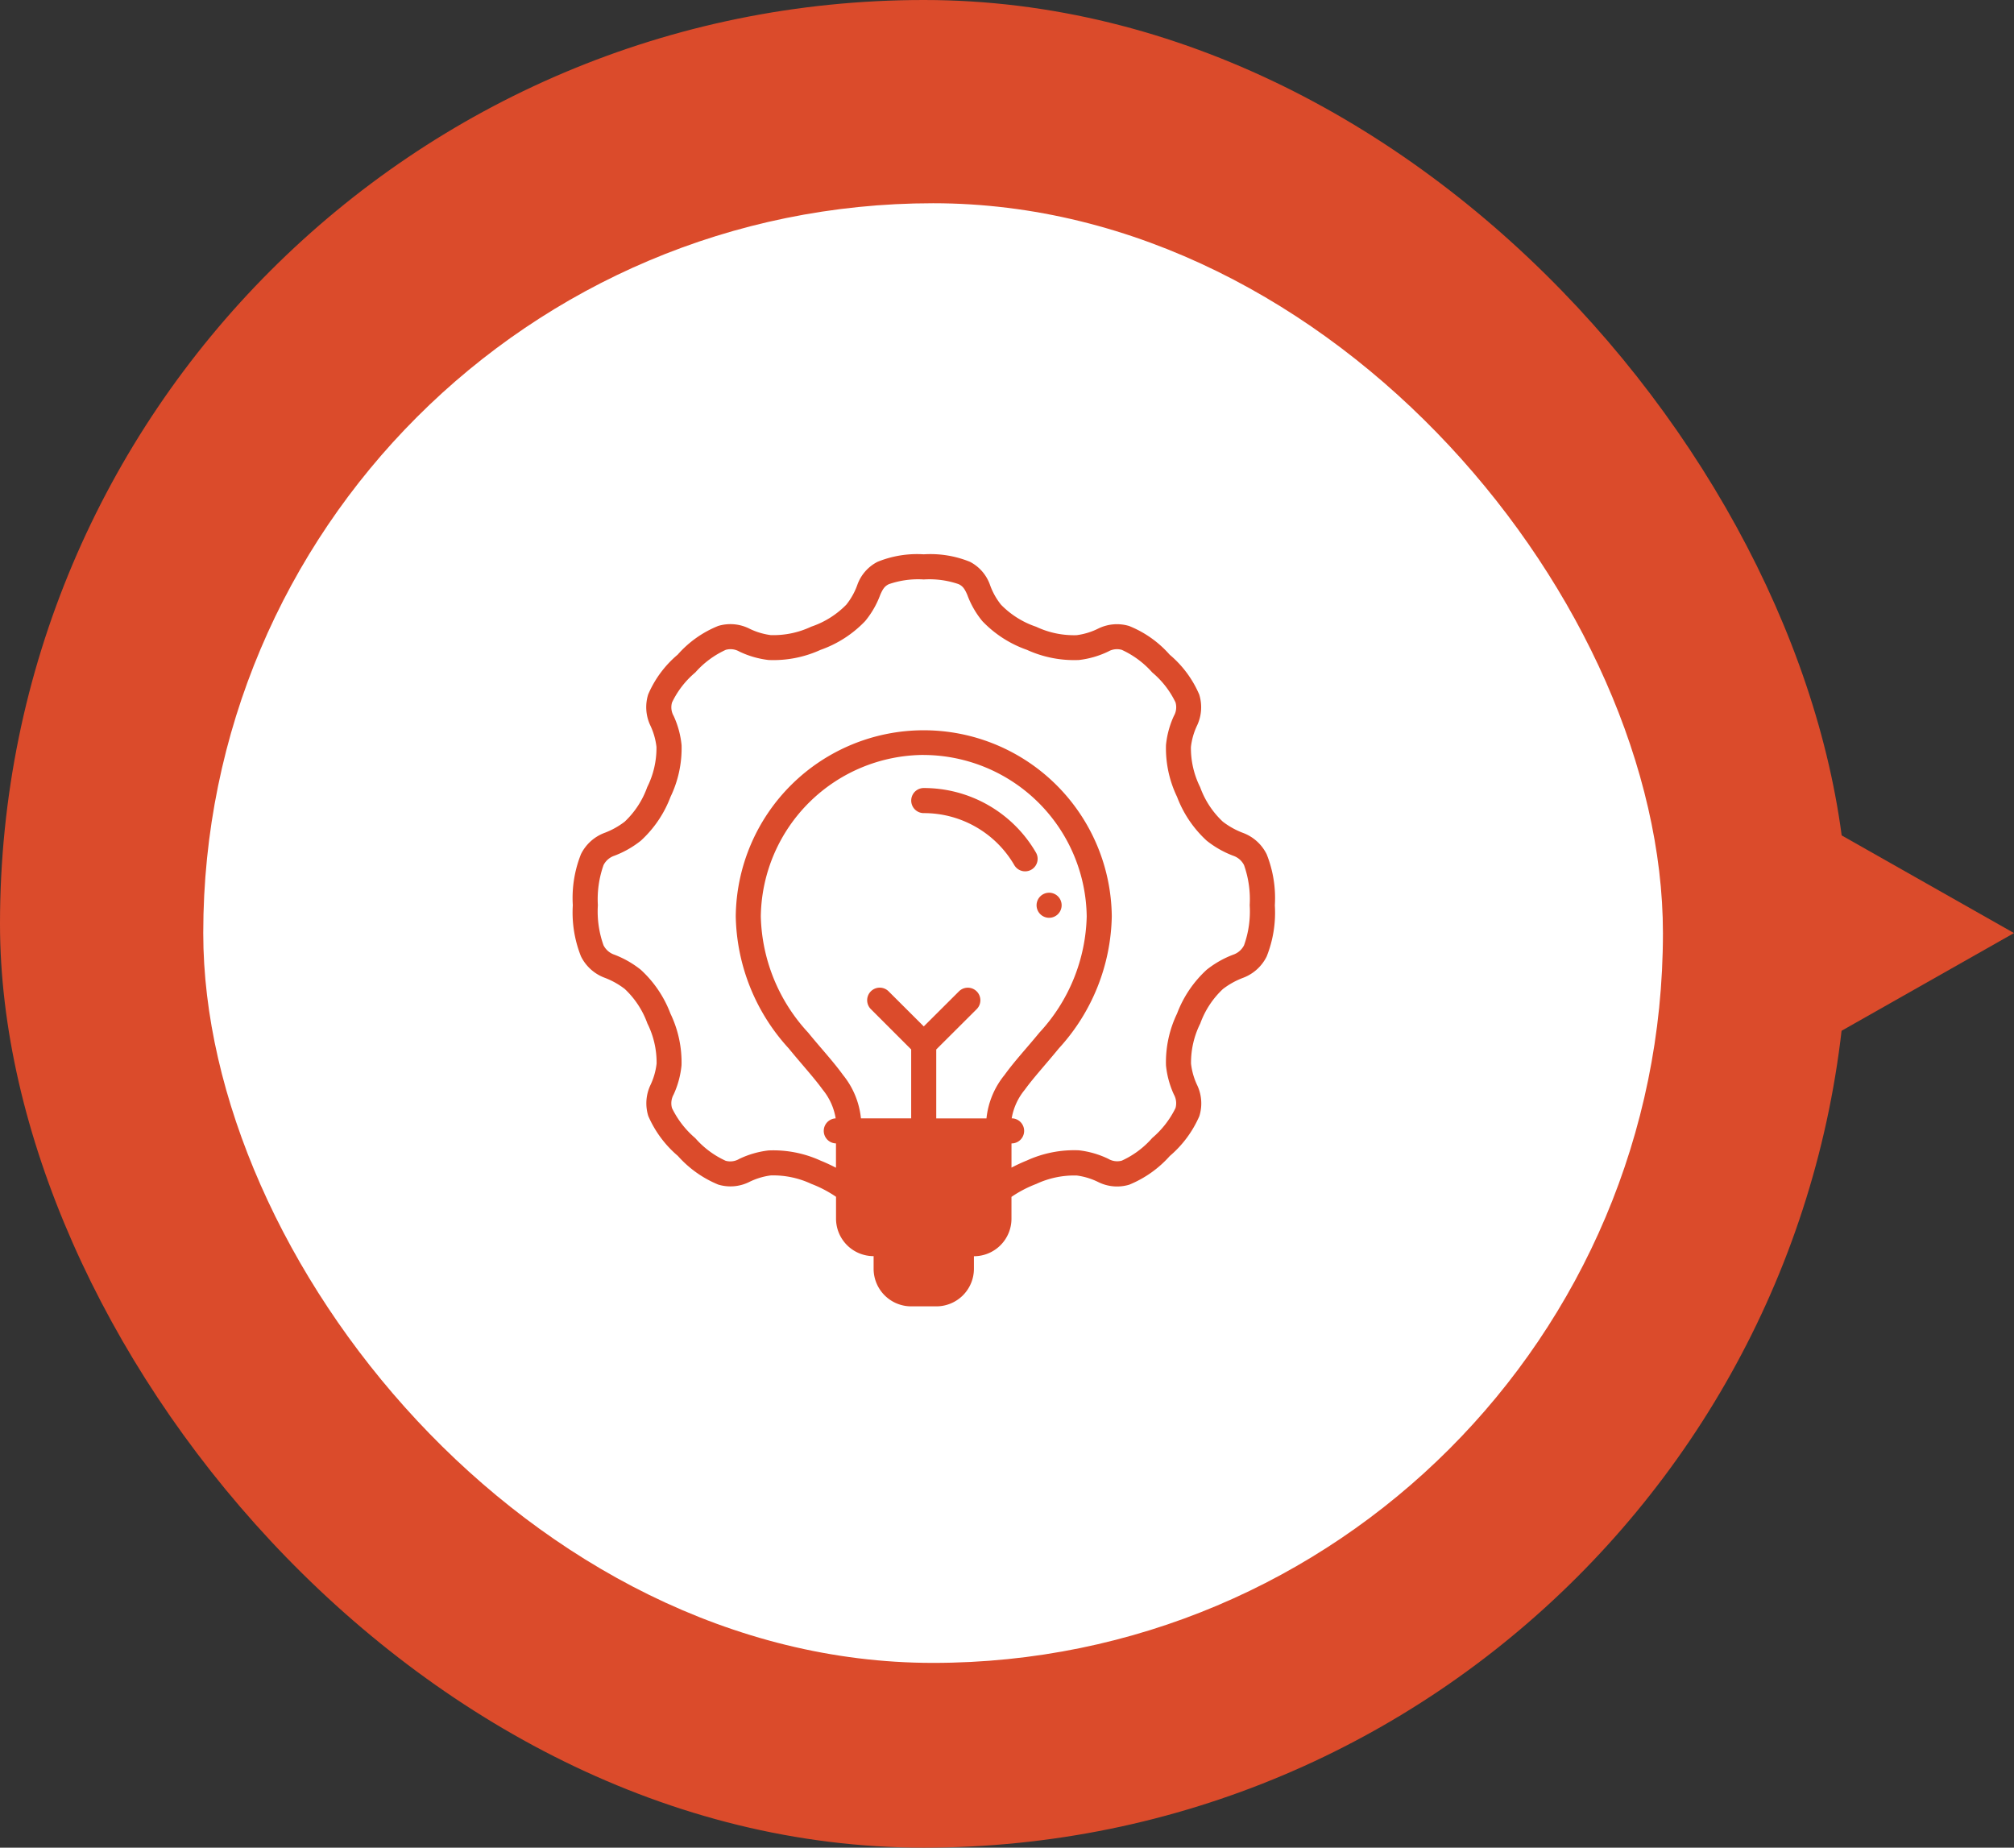 <svg xmlns="http://www.w3.org/2000/svg" width="109" height="100" viewBox="0 0 109 100">
  <rect x="0" y="0" width="109" height="100" fill="#333333" stroke="none"/>
  <g id="Group_2583" data-name="Group 2583" transform="translate(-532 -1881)">
    <rect id="Rectangle_26107" data-name="Rectangle 26107" width="100" height="100" rx="50" transform="translate(532 1881)" fill="#db4b2b"/>
    <rect id="Rectangle_26208" data-name="Rectangle 26208" width="79" height="79" rx="39.5" transform="translate(543 1892)" fill="#fff"/>
    <path id="Polygon_6" data-name="Polygon 6" d="M8.5,0,17,15H0Z" transform="translate(641 1923) rotate(90)" fill="#db4b2b"/>
    <g id="layer1" transform="translate(561.942 1910.471)">
      <path id="path2161" d="M17.554.935a2.24,2.24,0,0,0-1.092,1.238,3.688,3.688,0,0,1-.6,1.081,4.78,4.78,0,0,1-1.9,1.192,4.784,4.784,0,0,1-2.194.456,3.714,3.714,0,0,1-1.186-.366,2.289,2.289,0,0,0-1.654-.13A5.8,5.8,0,0,0,6.737,5.958a5.788,5.788,0,0,0-1.6,2.158,2.319,2.319,0,0,0,.106,1.652,3.681,3.681,0,0,1,.344,1.187,4.732,4.732,0,0,1-.5,2.174A4.76,4.76,0,0,1,3.867,15a4.235,4.235,0,0,1-1.117.616A2.336,2.336,0,0,0,1.5,16.76a6.414,6.414,0,0,0-.441,2.764A6.415,6.415,0,0,0,1.5,22.288,2.341,2.341,0,0,0,2.75,23.435a4.235,4.235,0,0,1,1.117.616,4.76,4.76,0,0,1,1.227,1.867,4.732,4.732,0,0,1,.5,2.174,3.682,3.682,0,0,1-.344,1.187,2.311,2.311,0,0,0-.106,1.652,5.93,5.93,0,0,0,1.6,2.158A5.958,5.958,0,0,0,8.93,34.642a2.281,2.281,0,0,0,1.654-.13,3.714,3.714,0,0,1,1.186-.366,4.858,4.858,0,0,1,2.194.456,6.449,6.449,0,0,1,1.341.7v1.178a2.031,2.031,0,0,0,2.034,2.034V39.2a2.035,2.035,0,0,0,2.039,2.032h1.351A2.035,2.035,0,0,0,22.768,39.2v-.681A2.031,2.031,0,0,0,24.8,36.485V35.307a6.449,6.449,0,0,1,1.341-.7,4.858,4.858,0,0,1,2.194-.456,3.714,3.714,0,0,1,1.186.366,2.281,2.281,0,0,0,1.654.13,5.958,5.958,0,0,0,2.193-1.552,5.93,5.93,0,0,0,1.6-2.158,2.311,2.311,0,0,0-.106-1.652,3.682,3.682,0,0,1-.344-1.187,4.732,4.732,0,0,1,.5-2.174,4.76,4.76,0,0,1,1.227-1.867,4.235,4.235,0,0,1,1.117-.616,2.341,2.341,0,0,0,1.251-1.147,6.415,6.415,0,0,0,.441-2.764,6.415,6.415,0,0,0-.441-2.764,2.336,2.336,0,0,0-1.251-1.147A4.231,4.231,0,0,1,36.239,15a4.758,4.758,0,0,1-1.227-1.867,4.732,4.732,0,0,1-.5-2.174,3.682,3.682,0,0,1,.344-1.187,2.319,2.319,0,0,0,.106-1.652,5.788,5.788,0,0,0-1.6-2.158,5.8,5.8,0,0,0-2.193-1.552,2.289,2.289,0,0,0-1.654.13,3.714,3.714,0,0,1-1.186.366,4.785,4.785,0,0,1-2.194-.456,4.781,4.781,0,0,1-1.9-1.192,3.689,3.689,0,0,1-.6-1.081A2.241,2.241,0,0,0,22.552.935a5.673,5.673,0,0,0-2.5-.405A5.675,5.675,0,0,0,17.554.935Zm4.392,1.212c.214.107.312.232.461.571a4.883,4.883,0,0,0,.816,1.427A6.143,6.143,0,0,0,25.636,5.7a6.142,6.142,0,0,0,2.816.55,4.968,4.968,0,0,0,1.587-.46.951.951,0,0,1,.73-.09,4.942,4.942,0,0,1,1.648,1.222,4.846,4.846,0,0,1,1.261,1.622.933.933,0,0,1-.085.726,4.915,4.915,0,0,0-.431,1.587,6.074,6.074,0,0,0,.6,2.8,6.153,6.153,0,0,0,1.607,2.374,5.311,5.311,0,0,0,1.427.811,1.023,1.023,0,0,1,.591.51,5.561,5.561,0,0,1,.306,2.169,5.456,5.456,0,0,1-.306,2.169,1.03,1.03,0,0,1-.591.51,5.311,5.311,0,0,0-1.427.811,6.153,6.153,0,0,0-1.607,2.374,6.074,6.074,0,0,0-.6,2.8,4.915,4.915,0,0,0,.431,1.587.961.961,0,0,1,.085.726,5,5,0,0,1-1.261,1.622,4.867,4.867,0,0,1-1.648,1.227.948.948,0,0,1-.73-.1,4.967,4.967,0,0,0-1.587-.46,6.142,6.142,0,0,0-2.816.55c-.312.125-.582.255-.835.386V32.414a.679.679,0,0,0,.011-1.358,3.276,3.276,0,0,1,.709-1.548c.472-.653,1.148-1.387,1.843-2.238a10.864,10.864,0,0,0,2.865-7.142,10.176,10.176,0,0,0-20.351,0,10.864,10.864,0,0,0,2.865,7.142c.695.851,1.371,1.585,1.843,2.238a3.273,3.273,0,0,1,.7,1.55.678.678,0,0,0,.016,1.355V33.73c-.253-.131-.523-.26-.835-.386a6.142,6.142,0,0,0-2.816-.55,4.967,4.967,0,0,0-1.587.46.948.948,0,0,1-.73.1,4.867,4.867,0,0,1-1.648-1.227A5,5,0,0,1,6.427,30.5a.961.961,0,0,1,.085-.726,4.915,4.915,0,0,0,.431-1.587,6.074,6.074,0,0,0-.6-2.8,6.153,6.153,0,0,0-1.607-2.374A5.312,5.312,0,0,0,3.312,22.2a1.03,1.03,0,0,1-.591-.51,5.456,5.456,0,0,1-.306-2.169,5.559,5.559,0,0,1,.306-2.169,1.023,1.023,0,0,1,.591-.51,5.311,5.311,0,0,0,1.427-.811A6.153,6.153,0,0,0,6.346,13.66a6.074,6.074,0,0,0,.6-2.8,4.915,4.915,0,0,0-.431-1.587.933.933,0,0,1-.085-.726A4.846,4.846,0,0,1,7.688,6.925,4.942,4.942,0,0,1,9.337,5.7a.951.951,0,0,1,.73.09,4.967,4.967,0,0,0,1.587.46A6.142,6.142,0,0,0,14.47,5.7a6.143,6.143,0,0,0,2.413-1.558A4.883,4.883,0,0,0,17.7,2.718c.149-.339.247-.464.461-.571a4.83,4.83,0,0,1,1.893-.256,4.83,4.83,0,0,1,1.893.256ZM20.053,11.39a8.86,8.86,0,0,1,8.819,8.739,9.573,9.573,0,0,1-2.559,6.286c-.662.81-1.348,1.543-1.893,2.3a4.434,4.434,0,0,0-.973,2.344H20.729v-3.73l2.18-2.174a.68.68,0,1,0-.962-.961l-1.893,1.887L18.16,24.192a.68.68,0,1,0-.962.961l2.174,2.174v3.73H16.653a4.426,4.426,0,0,0-.967-2.344c-.546-.755-1.232-1.487-1.893-2.3a9.572,9.572,0,0,1-2.559-6.286,8.86,8.86,0,0,1,8.819-8.739Zm0,1.789a.679.679,0,0,0,0,1.358,5.658,5.658,0,0,1,4.9,2.814.677.677,0,1,0,1.171-.681,7.016,7.016,0,0,0-6.07-3.491Zm6.786,5.667a.678.678,0,1,0,.676.682A.678.678,0,0,0,26.839,18.845Z" transform="translate(0 0)" fill="#db4b2b"/>
    </g>
  </g>
</svg>
